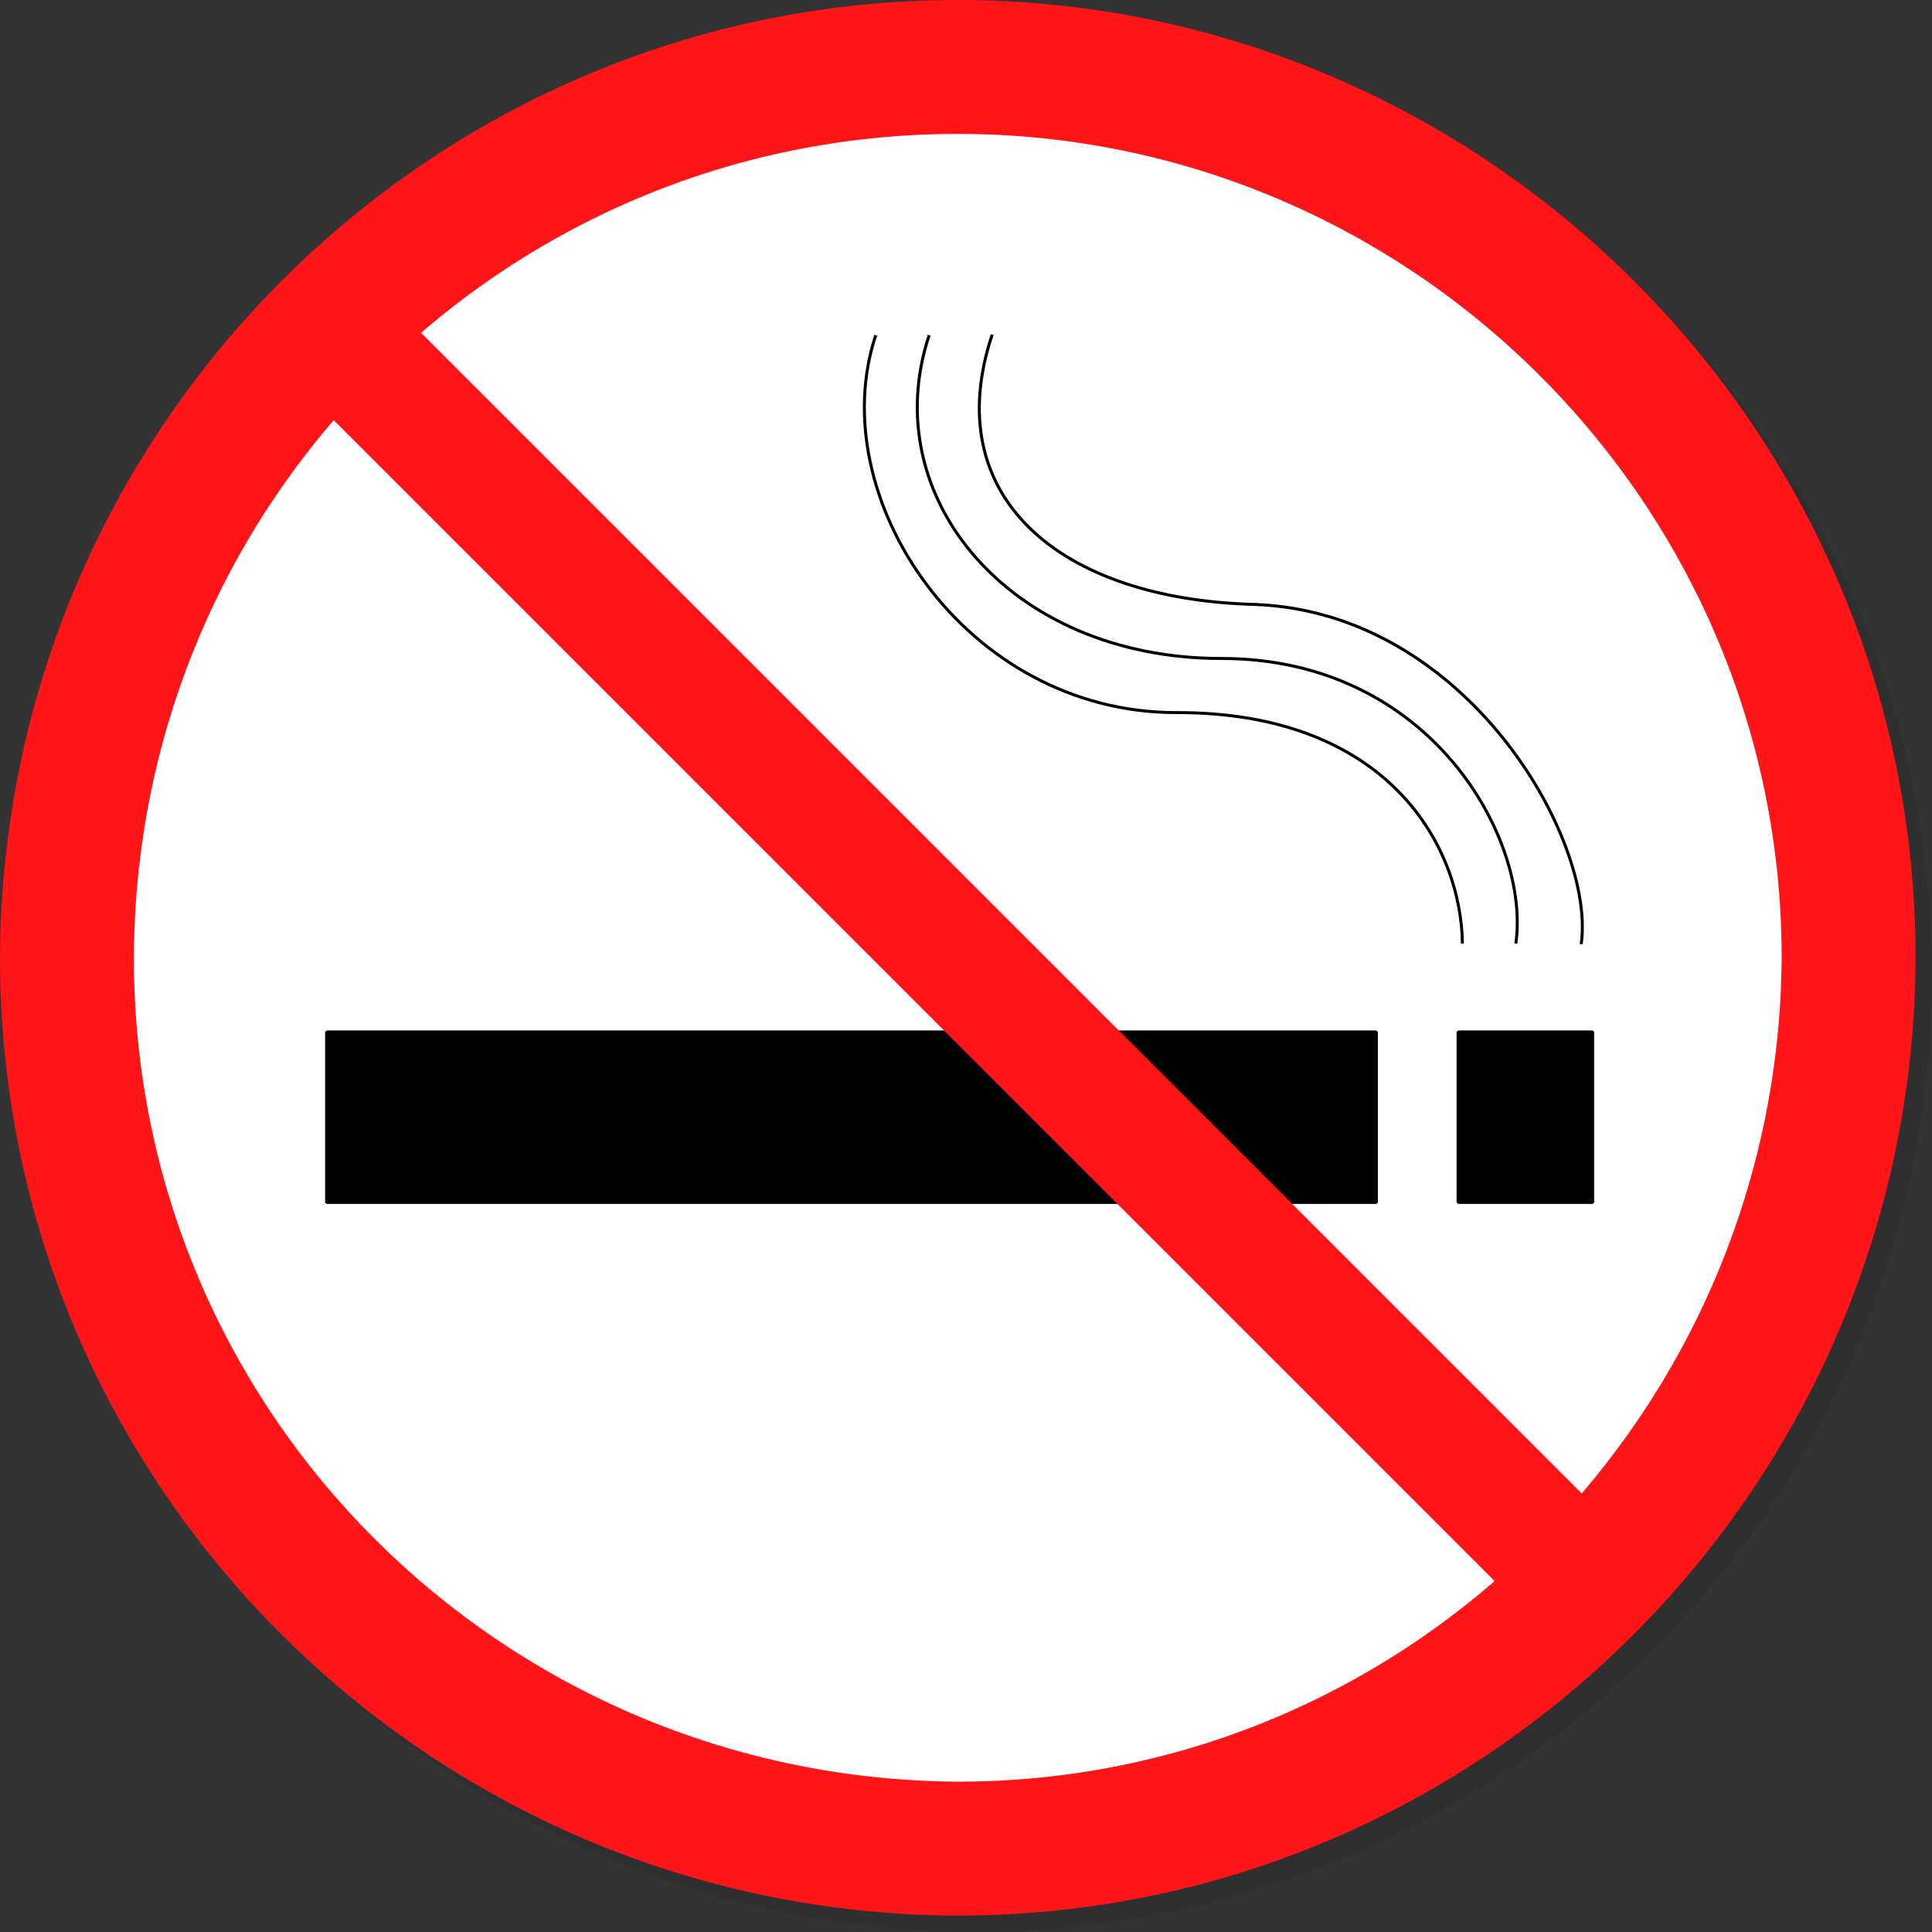 <?xml version="1.0" encoding="utf-8"?>
<!-- Generator: Adobe Illustrator 16.0.0, SVG Export Plug-In . SVG Version: 6.00 Build 0)  -->
<!DOCTYPE svg PUBLIC "-//W3C//DTD SVG 1.1//EN" "http://www.w3.org/Graphics/SVG/1.1/DTD/svg11.dtd">
<svg preserveAspectRatio="none" version="1.1" id="图层_1" xmlns="http://www.w3.org/2000/svg" xmlns:xlink="http://www.w3.org/1999/xlink" x="0px" y="0px"
	 width="161.5px" height="161.5px" viewBox="29.75 29.699 161.5 161.5" enable-background="new 29.75 29.699 161.5 161.5"
	 xml:space="preserve">
<rect x="29.75" y="29.699" width="161.5" height="161.5" fill="#333333" stroke="none"/>
<g id="surface531">
	<path fill-opacity="0.078" d="M31.375,111.262l0.027-2.094l0.078-2.086l0.133-2.066l0.188-2.055l0.234-2.039l0.289-2.023
		l0.34-2.004l0.387-1.988l0.434-1.973l0.484-1.953l0.531-1.934l0.582-1.914l0.625-1.891l0.668-1.871l0.715-1.852l0.762-1.828
		l0.801-1.805l0.848-1.777l0.887-1.758l0.93-1.73l0.973-1.703l1.012-1.68l1.051-1.652l1.09-1.621l1.125-1.598l1.168-1.566
		l1.203-1.535l1.238-1.508l1.273-1.473l1.309-1.445l1.344-1.41l1.379-1.375l1.41-1.344l1.445-1.313l1.473-1.273l1.508-1.238
		l1.535-1.203l1.566-1.164l1.594-1.129l1.625-1.09l1.652-1.051l1.676-1.012l1.707-0.969l1.73-0.934l1.754-0.887l1.781-0.844
		l1.805-0.805l1.828-0.762l1.848-0.715l1.875-0.668l1.891-0.625l1.914-0.578l1.934-0.531l1.953-0.484L94.953,33l1.988-0.387
		l2.008-0.34l2.023-0.285l2.039-0.238l2.055-0.184l2.066-0.133l2.082-0.082l2.098-0.027l2.094,0.027l2.086,0.082l2.066,0.133
		l2.055,0.184l2.039,0.238l2.023,0.285l2.004,0.34L127.672,33l1.969,0.438l1.953,0.484l1.934,0.531l1.914,0.578l1.891,0.625
		l1.871,0.668l1.852,0.715l1.828,0.762l1.805,0.805l1.781,0.844l1.754,0.887l1.73,0.934l1.707,0.969l1.676,1.012l1.652,1.051
		l1.625,1.09l1.594,1.129l1.566,1.164l1.535,1.203l1.508,1.238l1.473,1.273l1.445,1.313l1.41,1.344l1.375,1.375l1.348,1.41
		l1.309,1.445l1.273,1.473l1.238,1.508l1.203,1.535l1.168,1.566l1.125,1.598l1.09,1.621l1.051,1.652l1.012,1.68l0.973,1.703
		l0.93,1.73l0.887,1.758l0.848,1.777l0.801,1.805l0.762,1.828l0.715,1.852l0.668,1.871l0.625,1.891l0.578,1.914l0.535,1.934
		l0.484,1.953l0.434,1.973l0.387,1.988l0.34,2.004l0.285,2.023l0.238,2.039l0.184,2.055l0.137,2.066l0.078,2.086l0.027,2.094
		l-0.027,2.098l-0.078,2.082l-0.137,2.066l-0.184,2.055l-0.238,2.039l-0.285,2.023l-0.34,2.008l-0.387,1.988l-0.434,1.969
		l-0.484,1.953l-0.535,1.934l-0.578,1.914l-0.625,1.895l-0.668,1.871l-0.715,1.848l-0.762,1.828l-0.801,1.805l-0.848,1.781
		l-0.887,1.754l-0.93,1.73l-0.973,1.707l-1.012,1.676l-1.051,1.652l-1.09,1.625l-1.125,1.594l-1.168,1.566l-1.203,1.535
		l-1.238,1.508l-1.273,1.473l-1.309,1.445l-1.348,1.41l-1.375,1.379l-1.41,1.344l-1.445,1.309l-1.473,1.273l-1.508,1.242
		l-1.535,1.199l-1.566,1.168l-1.594,1.129l-1.625,1.086l-1.652,1.051l-1.676,1.012l-1.707,0.973l-1.73,0.93l-1.754,0.887
		l-1.781,0.848l-1.805,0.801l-1.828,0.762l-1.852,0.715l-1.871,0.672l-1.891,0.625l-1.914,0.578l-1.934,0.531l-1.953,0.484
		l-1.969,0.434l-1.992,0.391l-2.004,0.336l-2.023,0.289l-2.039,0.234l-2.055,0.188l-2.066,0.133l-2.086,0.078l-2.094,0.027
		l-2.098-0.027l-2.082-0.078l-2.066-0.133l-2.055-0.188l-2.039-0.234l-2.023-0.289l-2.008-0.336l-1.988-0.391l-1.969-0.434
		l-1.953-0.484l-1.934-0.531l-1.914-0.578l-1.891-0.625l-1.875-0.672l-1.848-0.715l-1.828-0.762l-1.805-0.801l-1.781-0.848
		l-1.754-0.887l-1.73-0.93l-1.707-0.973l-1.676-1.012l-1.652-1.051l-1.625-1.086l-1.594-1.129l-1.566-1.168l-1.535-1.199
		l-1.508-1.242l-1.473-1.273l-1.445-1.309l-1.41-1.344l-1.379-1.379l-1.344-1.41l-1.309-1.445l-1.273-1.473l-1.238-1.508
		l-1.203-1.535l-1.168-1.566l-1.125-1.594l-1.09-1.625l-1.051-1.652l-1.012-1.676l-0.973-1.707l-0.93-1.73l-0.887-1.754
		l-0.848-1.781l-0.801-1.805l-0.762-1.828l-0.715-1.848l-0.668-1.871l-0.625-1.895l-0.582-1.914l-0.531-1.934l-0.484-1.953
		l-0.434-1.969l-0.387-1.988l-0.34-2.008l-0.289-2.023l-0.234-2.039l-0.188-2.055l-0.133-2.066l-0.078-2.082l-0.035-2.098"/>
	<path fill="#FF1418" stroke="#FF1418" stroke-width="0.25" stroke-linejoin="bevel" stroke-miterlimit="10" d="M29.875,110.074
		c0-44.25,35.789-80.25,79.938-80.25c43.813,0,79.938,35.789,79.938,79.938c-0.125,43.813-35.789,79.938-79.938,79.938
		c-43.938-0.125-79.938-35.789-79.938-79.938V110.074z"/>
	<path fill="#FFFFFF" stroke="#FFFFFF" stroke-width="0.25" stroke-linejoin="bevel" stroke-miterlimit="10" d="M41.066,110.016
		c0-38.25,30.777-69,68.746-69c37.754,0,68.746,30.777,68.746,68.746c-0.242,37.754-30.777,68.746-68.746,68.746
		c-37.996-0.242-68.746-30.777-68.746-68.746V110.016z"/>
	<path fill="#FFFFFF" stroke="#FFFFFF" stroke-width="0.25" stroke-linejoin="bevel" stroke-miterlimit="10" d="M71.441,71.391h76.5
		v76.5h-76.5V71.391z"/>
	<path fill="#FFFFFF" stroke="#FFFFFF" stroke-width="0.25" stroke-linejoin="bevel" stroke-miterlimit="10" d="M104.484,54.188
		h10.5v3.75h-10.5V54.188z"/>
	<path fill="#FFFFFF" stroke="#FFFFFF" stroke-width="0.25" stroke-linejoin="bevel" stroke-miterlimit="10" d="M115.141,167.738
		h-10.5v-3.75h10.5V167.738z"/>
	<path stroke="#000000" stroke-width="0.25" stroke-linejoin="bevel" stroke-miterlimit="10" d="M57.051,115.961h87.75v14.25h-87.75
		V115.961z"/>
	<path stroke="#000000" stroke-width="0.25" stroke-linejoin="bevel" stroke-miterlimit="10" d="M151.633,115.961h11.25v14.25
		h-11.25V115.961z"/>
	<path fill="none" stroke="#000000" stroke-width="0.25" stroke-linejoin="bevel" stroke-miterlimit="10" d="M107.422,57.719
		c-4.5,13.5,6.73,27.023,24.395,27.023c17.605-0.023,25.879,15.199,24.645,23.824"/>
	<path fill="none" stroke="#000000" stroke-width="0.25" stroke-linejoin="bevel" stroke-miterlimit="10" d="M112.688,57.672
		c-4.5,13.5,5.57,22.145,22.004,22.555c17.746,0.695,28.469,19.754,27.234,28.398"/>
	<path fill="none" stroke="#000000" stroke-width="0.25" stroke-linejoin="bevel" stroke-miterlimit="10" d="M102.957,57.719
		c-4.5,13.5,7.445,31.547,25.109,31.547c17.641-0.047,23.824,11.09,23.93,19.301"/>
	<path fill="#FF1418" stroke="#FF1418" stroke-width="0.25" stroke-linejoin="bevel" stroke-miterlimit="10" d="M55.332,62.332
		l100.5,100.5l6.75-7.5L61.332,54.082L55.332,62.332z"/>
</g>
</svg>
